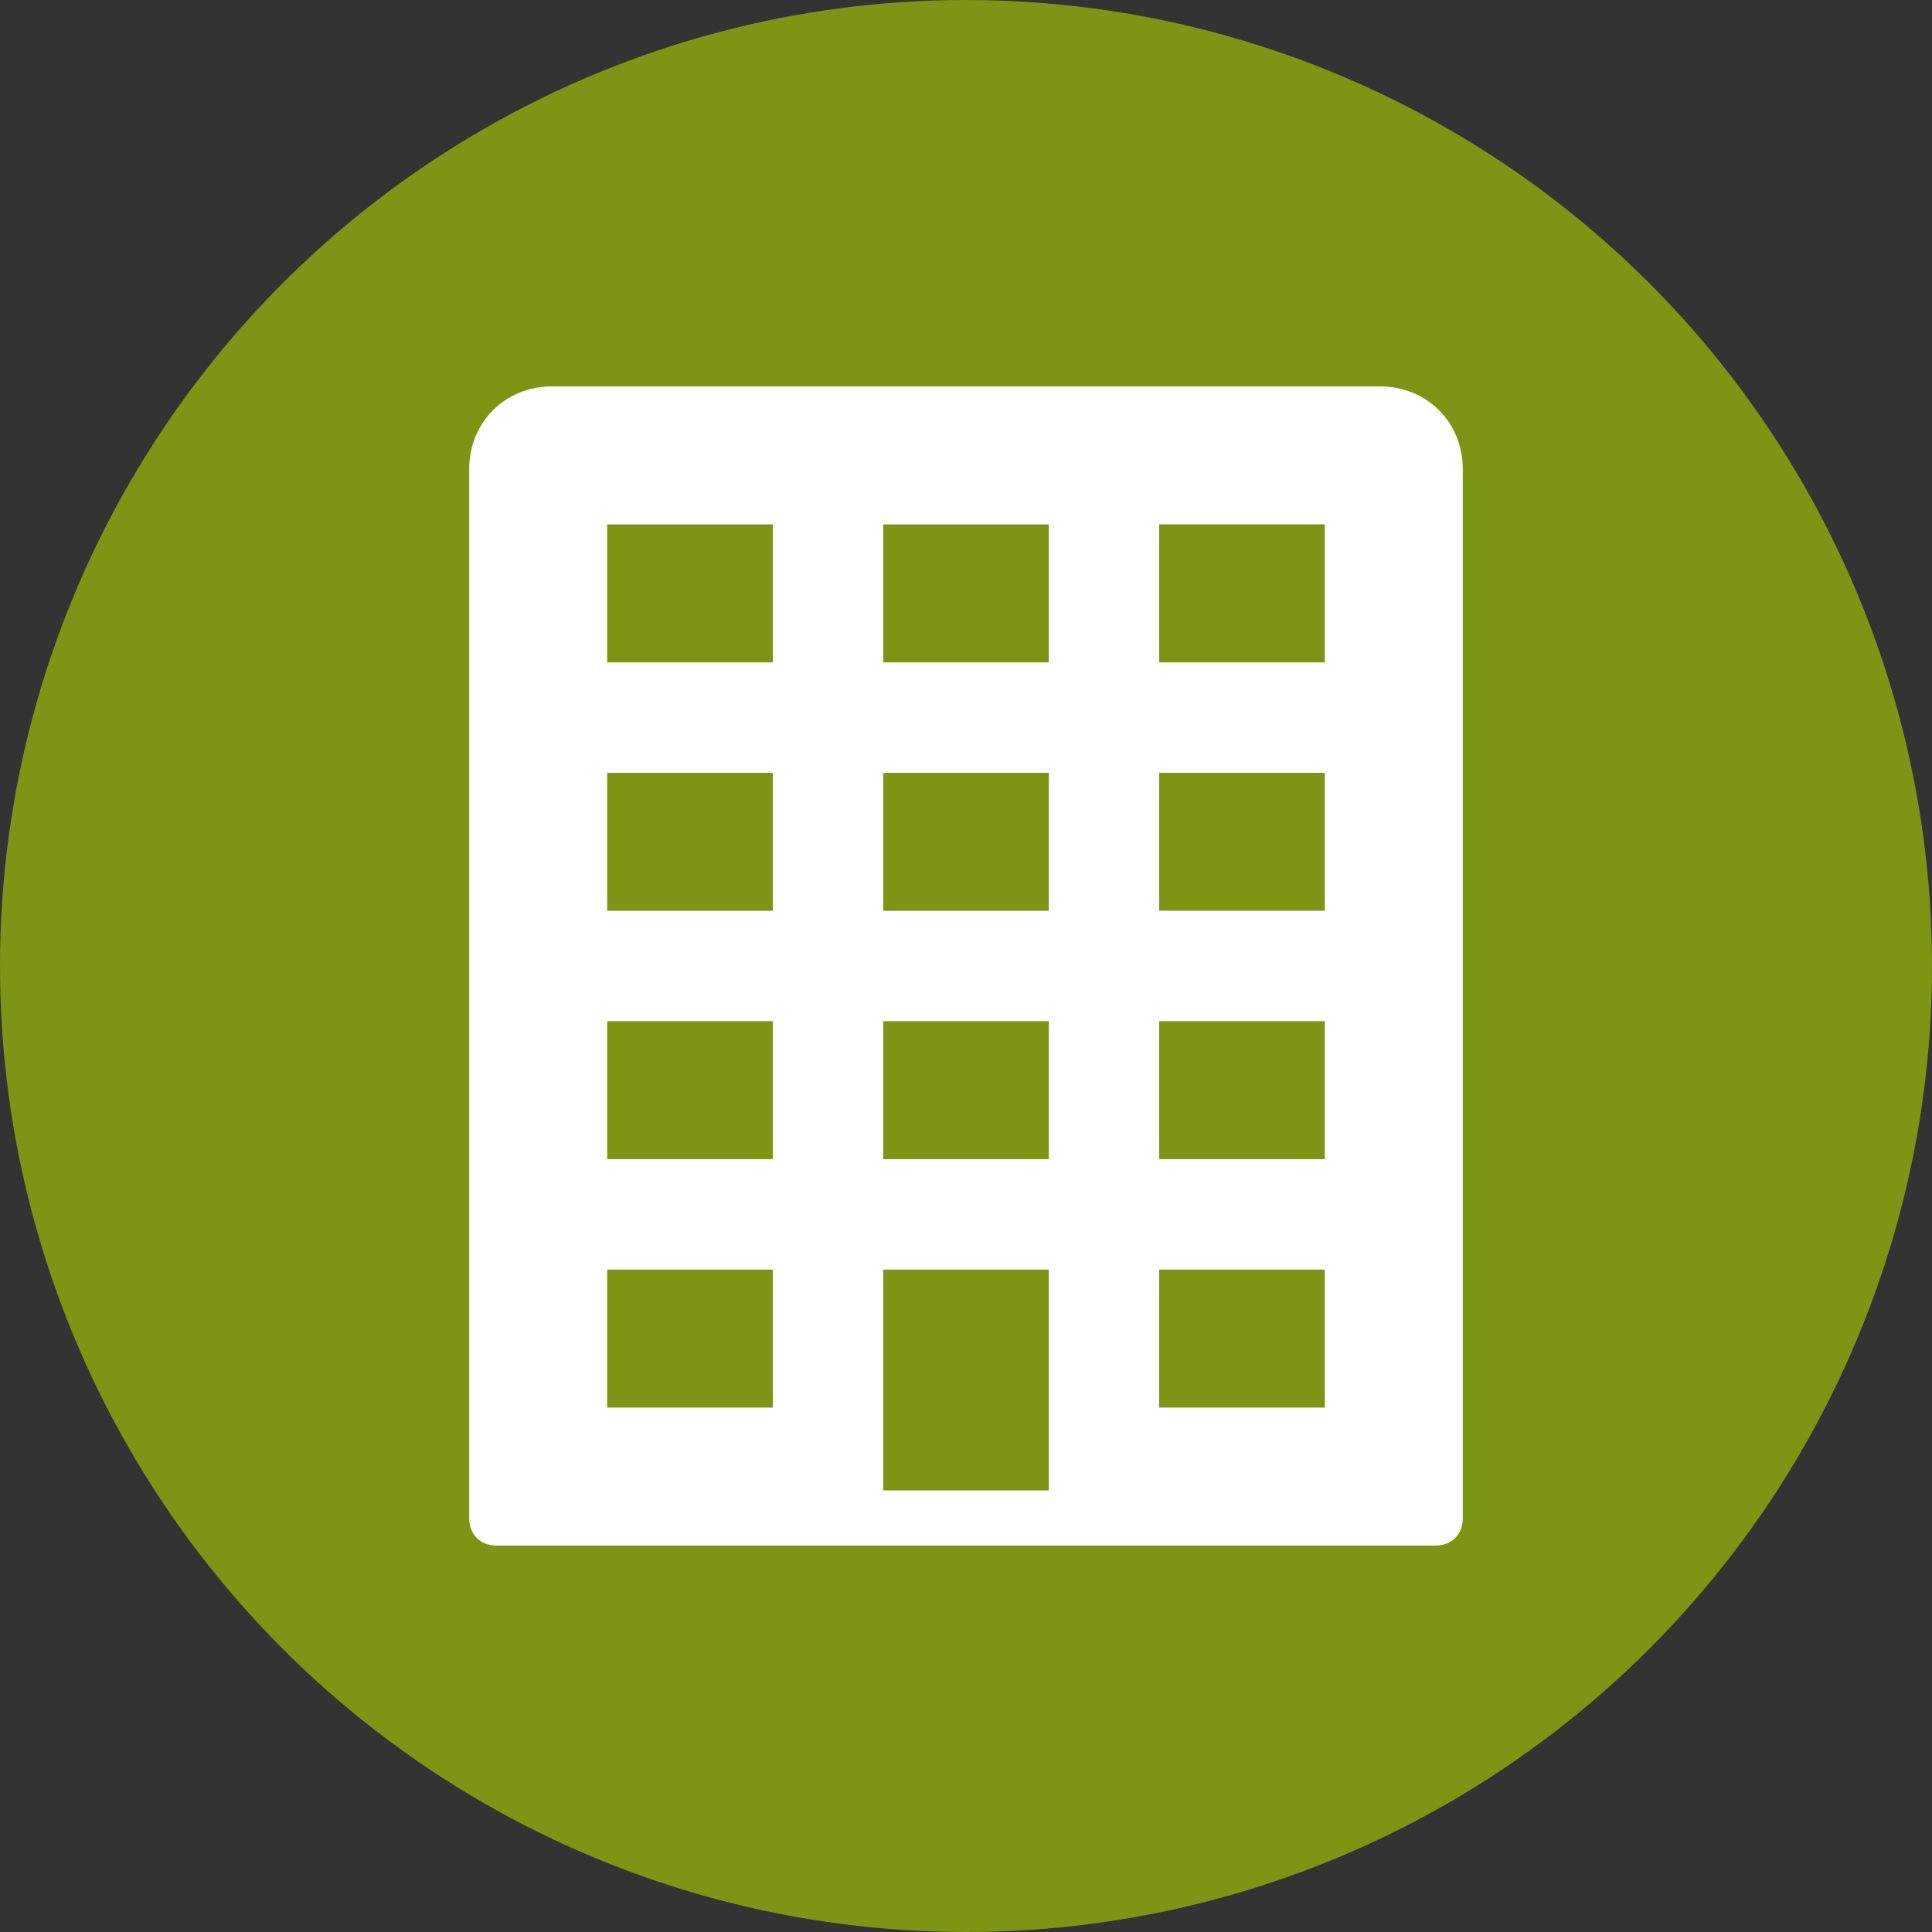 <?xml version="1.0" encoding="UTF-8"?><svg id="Layer_1" xmlns="http://www.w3.org/2000/svg" width="70" height="70" viewBox="0 0 70 70"><rect x="0" y="0" width="70" height="70" fill="#333333" stroke="none"/><defs><style>.cls-1{fill:#fff;}.cls-2{fill:#afd600;isolation:isolate;opacity:.6;}</style></defs><circle class="cls-2" cx="35" cy="35" r="35"/><path class="cls-1" d="M50,14H20c-1.7,0-3,1.3-3,3V55c0,.6,.4,1,1,1H52c.6,0,1-.4,1-1V17c0-1.7-1.3-3-3-3ZM28,51h-6v-5h6v5Zm0-9h-6v-5h6v5Zm0-9h-6v-5h6v5Zm0-9h-6v-5h6v5Zm10,30h-6v-8h6v8Zm0-12h-6v-5h6v5Zm0-9h-6v-5h6v5Zm0-9h-6v-5h6v5Zm10,27h-6v-5h6v5Zm0-9h-6v-5h6v5Zm0-9h-6v-5h6v5Zm0-9h-6v-5h6v5Z"/></svg>